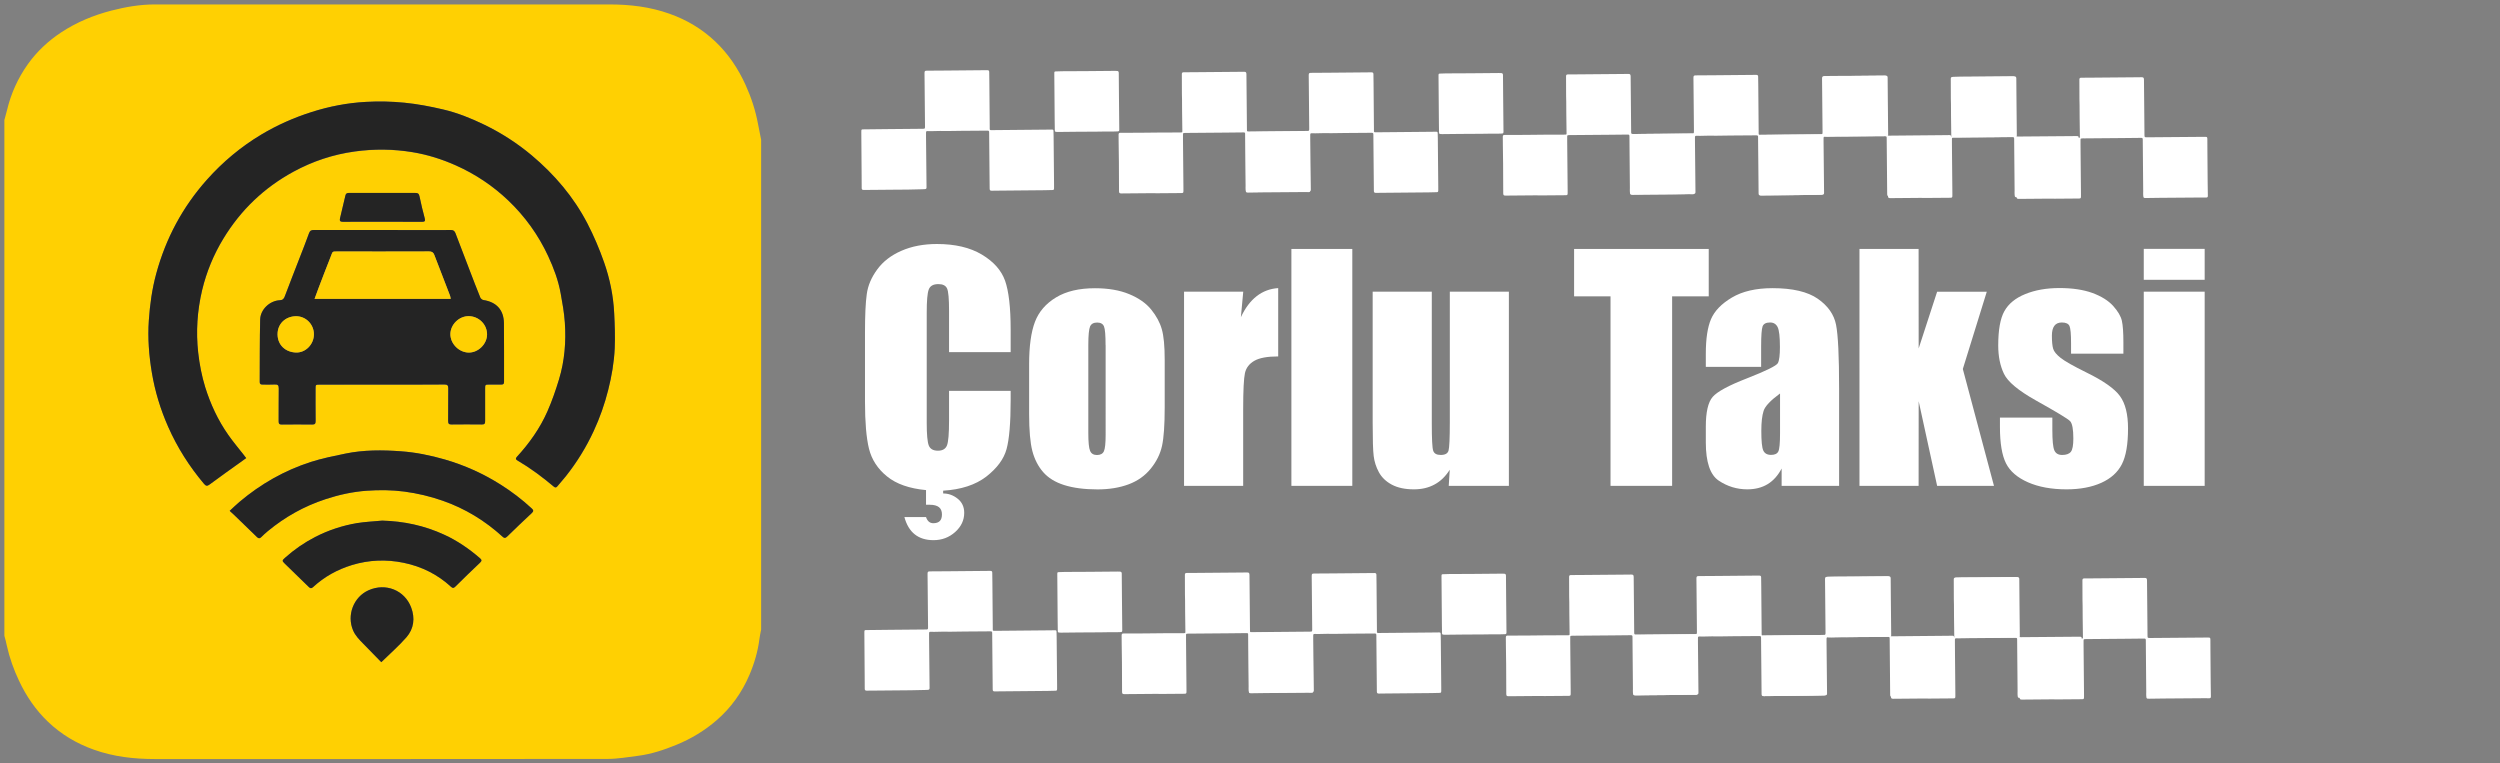 <?xml version="1.0" encoding="utf-8"?>
<!-- Generator: Adobe Illustrator 27.5.0, SVG Export Plug-In . SVG Version: 6.00 Build 0)  -->
<svg version="1.1" id="katman_1" xmlns="http://www.w3.org/2000/svg" xmlns:xlink="http://www.w3.org/1999/xlink" x="0px" y="0px"
	 viewBox="0 0 3940.5 1203" style="enable-background:new 0 0 3940.5 1203;" xml:space="preserve">
<rect x="0" y="0" width="3940.5" height="1203" fill="#808080" stroke="none"/>
<style type="text/css">
	.st0{fill:#FFD002;}
	.st1{fill:#242424;}
	.st2{enable-background:new    ;}
	.st3{fill:#FFFFFF;}
</style>
<g>
	<path class="st0" d="M6.9,1002.2c0-271,0-542,0-813c1.3-5,2.8-9.9,4-14.9c6.3-26.7,17.3-51.1,33.2-73.4c14.3-20,32-36.4,52.4-49.9
		c24.3-16,50.9-27,79.1-34.3C198.1,10.9,220.8,7,244,7c238.8,0,477.6,0,716.3,0c32.5,0,64.3,3.7,95.1,14.7
		c27,9.6,51.1,23.9,71.9,43.6c20.5,19.4,36,42.5,47.7,68.2c9.1,19.9,15.8,40.5,19.8,62c1.6,8.3,3.3,16.6,4.9,24.8
		c0,257.3,0,514.7,0,772c-0.9,4.7-2,9.4-2.6,14.2c-2.5,19.9-8,39-15.9,57.4c-11.8,27.6-28.8,51.5-51.5,71.2
		c-19,16.5-40.2,29.3-63.4,38.8c-19.5,8-39.5,14.7-60.6,17.4c-16,2-32,4.9-48,4.9c-237.8,0.3-475.5,0.2-713.3,0.2
		c-33,0-65.3-3.6-96.6-14.8c-27.2-9.7-51.4-24.1-72.2-44c-19.3-18.4-34.1-40.1-45.5-64.3c-8.5-17.9-15.1-36.4-19.4-55.8
		C9.8,1012.4,8.3,1007.3,6.9,1002.2z M388.1,722c-1.5-1.9-2.7-3.3-3.8-4.7c-8.2-10.5-16.8-20.7-24.4-31.5
		c-16.2-23.2-28.1-48.6-36.5-75.5c-5.5-17.6-9-35.7-11-54.2c-3.7-33.3-1.5-66.2,6.2-98.7c6.9-28.8,18.1-55.9,33.5-81.2
		c27.4-45.1,64.3-80.4,110.6-105.5c30.2-16.4,62.3-27.1,96.5-31.8c30.5-4.2,60.8-3.9,91,1.1c23.7,3.9,46.5,11,68.4,20.9
		c30.7,13.7,58.3,32.1,82.5,55.2c26.5,25.3,47.6,54.6,63,87.9c8.7,18.7,15.9,38.1,19.6,58.4c2.8,15.2,5.5,30.5,6.6,45.9
		c2.1,30.4-0.3,60.7-9.2,89.9c-5.2,17.1-11,34.1-18.3,50.5c-11.7,26.4-28.3,49.9-47.9,71.3c-2.6,2.8-2.1,4.4,0.9,6.1
		c20.3,11.9,39.1,25.9,57,41c2.2,1.9,3.9,1.9,5.8-0.5c4.3-5.3,8.9-10.3,13.2-15.7c17.4-22,32.1-45.7,43.9-71.2
		c9.6-20.8,17.2-42.4,22.9-64.7c5.5-21.7,9.3-43.7,10.3-65.9c0.8-18.2,0.1-36.6-0.8-54.8c-1.4-27.6-6.8-54.6-15.9-80.5
		c-7.4-21.1-16.2-41.9-26.5-61.7C904,310.2,874,275,838,244.8c-22.8-19.1-47.6-35.1-74.4-48.1c-21-10.2-42.6-19-65.3-24.2
		c-20-4.7-40.4-8.5-60.8-10.6c-20.1-2-40.6-2.4-60.8-1.3c-29.1,1.6-57.7,7.1-85.6,16s-54.3,20.6-79.4,35.6
		c-32,19.2-60.4,42.9-85.3,70.8c-38.5,43.1-65,92.6-80.1,148.2c-6.6,24.1-10,48.8-11.7,73.8c-1.9,27.8,0.2,55.3,4.8,82.6
		c4.9,29.4,13.7,57.8,25.7,85.2c14.5,32.8,33.5,62.6,56.6,90c3.1,3.6,5.1,3.6,8.9,0.7c17.1-12.7,34.5-24.9,51.7-37.3
		C384.1,724.9,386,723.5,388.1,722z M601.9,606.2c32.8,0,65.7,0.1,98.5-0.1c4.5,0,6.2,1.3,6.1,6c-0.3,17.2,0,34.3-0.2,51.5
		c0,4,1,5.6,5.3,5.5c16-0.2,32-0.2,48,0c4.1,0.1,5-1.5,5-5.2c-0.1-16.8,0-33.7,0-50.5c0-7.2-0.1-7.2,6.9-7.2c6.2,0,12.3-0.1,18.5,0
		c3.1,0.1,4.5-0.8,4.4-4.3c-0.1-30.8,0.2-61.7-0.2-92.5c-0.3-20.9-11.9-33.4-32.3-36.4c-1.8-0.3-4.2-2.2-4.9-3.9
		c-5.7-14-11.1-28.1-16.5-42.2c-7.6-19.7-15.1-39.4-22.6-59.1c-1.4-3.7-3.4-5.4-7.7-5.2c-10.7,0.4-21.3,0.1-32,0.1
		c-61.2,0-122.3,0-183.5-0.1c-4,0-6.2,0.8-7.7,5.1c-4.6,13.1-9.8,26.1-14.9,39.1c-7.8,20.1-15.6,40.2-23.3,60.4
		c-1.5,3.9-3.3,5.9-7.8,6.1c-16,0.8-30.6,14.5-31,30.5c-0.8,32.8-0.5,65.6-0.7,98.5c0,3.2,1.6,4,4.4,3.9c6.3-0.1,12.7,0.3,19-0.1
		c5-0.3,6.7,1.2,6.6,6.4c-0.3,17.2-0.1,34.3-0.2,51.5c0,3.8,0.9,5.2,5,5.2c16-0.2,32-0.2,48,0c4.2,0.1,5.4-1.5,5.3-5.5
		c-0.2-16.8-0.1-33.7-0.1-50.5c0-6.9,0-6.9,7-6.9C536.9,606.2,569.4,606.2,601.9,606.2z M362,805.2c2.9,2.7,5.1,4.6,7.3,6.7
		c12,11.5,24,23.1,35.8,34.7c2.5,2.4,4.3,2.4,6.7,0c3.3-3.3,6.7-6.4,10.3-9.4c27.2-22.4,57.4-39.4,91-50.4
		c21.2-6.9,42.7-11.7,64.8-13.3c19.7-1.4,39.5-1.3,59.3,1.3c20.7,2.7,40.8,7.5,60.5,14.4c35.5,12.4,66.9,31.6,94.6,56.9
		c2.8,2.5,4.4,2.3,7-0.3c12.9-12.5,25.9-24.9,39-37.2c3.1-2.9,2.6-4.6-0.2-7.2c-15.3-14.2-31.8-26.7-49.4-37.8
		c-27.3-17.2-56.4-30.3-87.4-39.3c-22.8-6.6-45.9-11.3-69.5-13c-29.3-2.1-58.6-2.3-87.5,3.7c-18.3,3.8-36.9,7.4-54.6,13.2
		c-41.4,13.3-78.7,34.6-112,62.7C372.4,795.4,367.5,800.2,362,805.2z M602.4,820.6c-13.2,1.3-26.6,1.8-39.7,4
		c-23,3.9-45.1,11.2-66,21.9c-17.2,8.9-33,19.8-47.5,32.8c-4.7,4.2-4.7,4.8-0.5,9c12.6,12.3,25.3,24.5,37.9,36.9
		c2.3,2.2,4,2.9,6.7,0.4c17.8-16.4,38.3-27.8,61.4-34.9c26.9-8.2,54.1-9.2,81.4-3.6c28.2,5.8,53.4,18.2,74.7,37.8
		c2.8,2.5,4.3,2.3,6.9-0.2c12.8-12.6,25.6-25.2,38.7-37.5c3.2-3,3.2-4.7,0.1-7.3c-17.2-14.8-35.7-27.5-56.5-37.1
		C669,828.5,636.5,821.5,602.4,820.6z M601,1043.7c14-13.7,27.8-25.7,39.6-39.3c11.7-13.5,13.8-30.2,7.4-46.9
		c-10.3-27.3-40.1-39.1-67-27.2c-23.9,10.6-34.7,39.4-24.5,63.4c3.5,8.1,9.3,14,15.2,20.1C581.6,1023.7,591.3,1033.7,601,1043.7z
		 M602.4,349.5C602.4,349.5,602.4,349.6,602.4,349.5c21,0,42,0,63,0.1c4.2,0,5.2-1.3,4.1-5.4c-3-11.4-5.9-22.9-8.2-34.4
		c-0.9-4.5-2.5-5.7-6.8-5.7c-34.8,0.1-69.7,0.1-104.5,0c-3.3,0-4.9,1-5.6,4.2c-2.8,12-5.7,23.9-8.5,35.9c-0.9,3.8,0.3,5.4,4.5,5.4
		C561.1,349.4,581.7,349.5,602.4,349.5z"/>
	<path class="st1" d="M388.1,722c-2.1,1.5-3.9,2.8-5.8,4.2c-17.3,12.4-34.7,24.6-51.7,37.3c-3.8,2.8-5.8,2.9-8.9-0.7
		c-23.1-27.4-42.1-57.2-56.6-90c-12.1-27.4-20.8-55.8-25.7-85.2c-4.6-27.3-6.7-54.8-4.8-82.6c1.7-25,5.1-49.6,11.7-73.8
		c15.1-55.6,41.6-105.1,80.1-148.2c24.9-27.9,53.3-51.6,85.3-70.8c25-15,51.5-26.7,79.4-35.6s56.5-14.4,85.6-16
		c20.2-1.1,40.7-0.7,60.8,1.3c20.4,2,40.8,5.9,60.8,10.6c22.7,5.3,44.3,14,65.3,24.2c26.7,13,51.6,29,74.4,48.1
		c35.9,30.2,66,65.4,87.7,107.1c10.3,19.8,19.1,40.6,26.5,61.7c9.1,25.9,14.6,52.9,15.9,80.5c0.9,18.3,1.6,36.6,0.8,54.8
		c-1,22.3-4.8,44.2-10.3,65.9c-5.6,22.3-13.2,43.9-22.9,64.7c-11.8,25.4-26.4,49.2-43.9,71.2c-4.2,5.3-8.9,10.4-13.2,15.7
		c-1.9,2.4-3.6,2.4-5.8,0.5c-18-15.1-36.7-29.1-57-41c-3-1.7-3.5-3.3-0.9-6.1c19.6-21.3,36.2-44.8,47.9-71.3
		c7.2-16.3,13.1-33.4,18.3-50.5c8.9-29.3,11.3-59.5,9.2-89.9c-1.1-15.4-3.8-30.7-6.6-45.9c-3.7-20.4-10.9-39.7-19.6-58.4
		c-15.4-33.3-36.5-62.6-63-87.9c-24.3-23.1-51.8-41.5-82.5-55.2c-22-9.8-44.8-17-68.4-20.9c-30.2-5-60.5-5.3-91-1.1
		c-34.2,4.7-66.3,15.4-96.5,31.8c-46.3,25.2-83.2,60.4-110.6,105.5c-15.4,25.3-26.6,52.5-33.5,81.2c-7.7,32.5-9.9,65.4-6.2,98.7
		c2.1,18.4,5.6,36.5,11,54.2c8.4,26.9,20.2,52.4,36.5,75.5c7.6,10.9,16.3,21.1,24.4,31.5C385.4,718.8,386.6,720.1,388.1,722z"/>
	<path class="st1" d="M601.9,606.2c-32.5,0-65,0-97.5,0c-7,0-7,0-7,6.9c0,16.8-0.1,33.7,0.1,50.5c0,4.1-1.1,5.6-5.3,5.5
		c-16-0.2-32-0.2-48,0c-4.1,0.1-5-1.4-5-5.2c0.2-17.2-0.1-34.3,0.2-51.5c0.1-5.2-1.6-6.7-6.6-6.4c-6.3,0.4-12.7,0.1-19,0.1
		c-2.8,0-4.4-0.8-4.4-3.9c0.2-32.8-0.1-65.7,0.7-98.5c0.4-16,15-29.7,31-30.5c4.5-0.2,6.4-2.2,7.8-6.1c7.6-20.2,15.5-40.3,23.3-60.4
		c5-13,10.2-25.9,14.9-39.1c1.5-4.2,3.7-5.1,7.7-5.1c61.2,0.1,122.3,0.1,183.5,0.1c10.7,0,21.3,0.2,32-0.1c4.3-0.1,6.3,1.5,7.7,5.2
		c7.4,19.7,15,39.4,22.6,59.1c5.4,14.1,10.8,28.2,16.5,42.2c0.7,1.7,3.1,3.6,4.9,3.9c20.4,3.1,32.1,15.5,32.3,36.4
		c0.4,30.8,0.1,61.7,0.2,92.5c0,3.4-1.3,4.3-4.4,4.3c-6.2-0.1-12.3,0-18.5,0c-7,0-6.9,0-6.9,7.2c0,16.8-0.1,33.7,0,50.5
		c0,3.7-0.9,5.3-5,5.2c-16-0.2-32-0.2-48,0c-4.3,0.1-5.3-1.5-5.3-5.5c0.2-17.2,0-34.3,0.2-51.5c0.1-4.7-1.7-6-6.1-6
		C667.6,606.3,634.7,606.2,601.9,606.2z M710.4,471.1c-0.4-2.1-0.5-3.6-1-4.9c-8.3-21.5-16.7-43-24.9-64.6c-1.5-4-3.9-5.3-8.3-5.3
		c-47.8,0.2-95.7,0.1-143.5,0.1c-9.7,0-7.9-0.6-11.7,8.8c-6.4,16-12.5,32.2-18.7,48.3c-2.2,5.6-4.2,11.3-6.5,17.6
		C568,471.1,639,471.1,710.4,471.1z M767.7,527.2c0.1-15.7-12.9-28.8-28.9-28.9c-15.1-0.1-28.6,13-28.9,28
		c-0.3,15.2,13.4,29.2,28.8,29.4C753.8,556,767.6,542.3,767.7,527.2z M494.8,526.9c0-15.7-12.7-28.7-28.5-28.4
		c-16.2,0.3-29,11.7-28.8,28.8c0.2,16.7,12.5,27.8,28.9,28.4C481.9,556.2,494.8,542.5,494.8,526.9z"/>
	<path class="st1" d="M362,805.2c5.4-5,10.4-9.8,15.7-14.3c33.3-28.1,70.6-49.3,112-62.7c17.8-5.7,36.3-9.4,54.6-13.2
		c28.9-6,58.3-5.8,87.5-3.7c23.6,1.7,46.7,6.4,69.5,13c31,9,60.1,22.1,87.4,39.3c17.6,11.1,34.1,23.6,49.4,37.8
		c2.8,2.6,3.3,4.3,0.2,7.2c-13.1,12.2-26.2,24.6-39,37.2c-2.6,2.5-4.3,2.8-7,0.3c-27.7-25.3-59.1-44.5-94.6-56.9
		c-19.7-6.9-39.8-11.6-60.5-14.4c-19.8-2.6-39.6-2.7-59.3-1.3c-22.1,1.6-43.6,6.3-64.8,13.3c-33.6,11-63.8,27.9-91,50.4
		c-3.6,3-7,6.1-10.3,9.4c-2.4,2.4-4.2,2.4-6.7,0c-11.9-11.6-23.9-23.2-35.8-34.7C367.2,809.8,364.9,807.9,362,805.2z"/>
	<path class="st1" d="M602.4,820.6c34.1,0.9,66.6,7.8,97.6,22.1c20.8,9.5,39.3,22.2,56.5,37.1c3.1,2.7,3.2,4.3-0.1,7.3
		c-13.1,12.3-25.9,24.9-38.7,37.5c-2.6,2.5-4.1,2.8-6.9,0.2c-21.3-19.6-46.5-32-74.7-37.8c-27.3-5.6-54.5-4.6-81.4,3.6
		c-23.1,7.1-43.7,18.5-61.4,34.9c-2.7,2.5-4.4,1.8-6.7-0.4c-12.6-12.3-25.3-24.6-37.9-36.9c-4.3-4.2-4.2-4.8,0.5-9
		c14.4-12.9,30.3-23.9,47.5-32.8c20.8-10.7,42.9-18,66-21.9C575.8,822.4,589.1,821.9,602.4,820.6z"/>
	<path class="st1" d="M601,1043.7c-9.7-10-19.4-20-29.2-29.9c-5.9-6-11.7-12-15.2-20.1c-10.3-24,0.6-52.8,24.5-63.4
		c26.9-11.9,56.7-0.1,67,27.2c6.3,16.8,4.3,33.4-7.4,46.9C628.8,1018,615,1030,601,1043.7z"/>
	<path class="st1" d="M602.4,349.5c-20.7,0-41.3-0.1-62,0.1c-4.2,0-5.4-1.6-4.5-5.4c2.8-12,5.8-23.9,8.5-35.9
		c0.7-3.2,2.3-4.2,5.6-4.2c34.8,0.1,69.7,0.1,104.5,0c4.3,0,5.9,1.2,6.8,5.7c2.3,11.6,5.2,23,8.2,34.4c1.1,4.1,0.1,5.4-4.1,5.4
		C644.4,349.5,623.4,349.6,602.4,349.5C602.4,349.6,602.4,349.5,602.4,349.5z"/>
	<path class="st0" d="M710.4,471.1c-71.4,0-142.4,0-214.6,0c2.3-6.3,4.3-11.9,6.5-17.6c6.2-16.1,12.3-32.3,18.7-48.3
		c3.8-9.5,2-8.8,11.7-8.8c47.8,0,95.7,0.1,143.5-0.1c4.3,0,6.7,1.3,8.3,5.3c8.2,21.5,16.6,43,24.9,64.6
		C709.9,467.5,710,469,710.4,471.1z"/>
	<path class="st0" d="M767.7,527.2c-0.1,15.1-13.9,28.7-29,28.5c-15.4-0.2-29.1-14.2-28.8-29.4c0.3-15,13.8-28.1,28.9-28
		C754.8,498.5,767.8,511.5,767.7,527.2z"/>
	<path class="st0" d="M494.8,526.9c0,15.6-12.9,29.3-28.4,28.7c-16.3-0.6-28.7-11.7-28.9-28.4c-0.2-17,12.6-28.5,28.8-28.8
		C482.1,498.2,494.8,511.3,494.8,526.9z"/>
</g>
<g class="st2">
	<path class="st3" d="M1486.6,773.4v4.4c8.3,0,15.9,2.7,22.8,8.2c6.9,5.5,10.4,12.9,10.4,22.3c0,11.7-4.8,21.8-14.3,30.3
		c-9.5,8.5-20.9,12.8-34.1,12.8c-24,0-39.3-12.1-45.9-36.4h34.1c2.2,6.5,6,9.7,11.5,9.7c4.6,0,8-1.2,10.3-3.5
		c2.2-2.3,3.3-5.8,3.3-10.4c0-5.1-1.6-8.9-4.7-11.4c-3.2-2.5-8-3.8-14.4-3.8h-6v-23.1c-26.3-2.5-46.8-9.6-61.5-21.6
		c-14.7-11.9-24.1-26.4-28.4-43.6c-4.2-17.1-6.3-41.9-6.3-74.2V524.1c0-26.9,0.9-47.1,2.8-60.5c1.8-13.5,7.3-26.4,16.5-38.9
		c9.1-12.5,21.8-22.3,38.1-29.4c16.2-7.1,34.9-10.7,55.9-10.7c28.6,0,52.2,5.5,70.8,16.6c18.6,11.1,30.8,24.8,36.7,41.3
		c5.8,16.5,8.8,42.2,8.8,77V555h-97.1v-64.9c0-18.9-1-30.6-3.1-35.3c-2.1-4.7-6.7-7-13.7-7c-8,0-13.1,2.8-15.2,8.5
		c-2.2,5.7-3.2,18-3.2,36.9v173.4c0,18.1,1.1,30,3.2,35.5c2.2,5.5,7,8.3,14.5,8.3c7.2,0,12-2.8,14.2-8.3c2.2-5.5,3.3-18.6,3.3-39.1
		v-46.9h97.1v14.6c0,35.9-2.2,61.6-6.5,77.3c-4.3,15.6-15,30-31.9,43.2C1537.5,764.3,1514.9,771.7,1486.6,773.4z"/>
	<path class="st3" d="M1835.8,567.2v75c0,27.5-1.4,47.7-4.2,60.5c-2.8,12.8-8.7,24.8-17.8,36c-9.1,11.2-20.7,19.4-34.9,24.7
		c-14.2,5.3-30.6,8-49,8c-20.6,0-38.1-2.3-52.4-6.8s-25.4-11.4-33.3-20.5c-7.9-9.1-13.6-20.2-17-33.2c-3.4-13-5.1-32.5-5.1-58.5
		v-78.4c0-28.4,3.1-50.7,9.2-66.7c6.1-16,17.2-28.8,33.2-38.5c16-9.7,36.4-14.5,61.4-14.5c20.9,0,38.9,3.1,53.9,9.3
		c15,6.2,26.6,14.3,34.7,24.3c8.1,10,13.7,20.3,16.7,30.9C1834.3,529.4,1835.8,545.5,1835.8,567.2z M1742.6,544.1
		c0-15.7-0.8-25.6-2.5-29.6c-1.7-4.1-5.3-6.1-10.8-6.1s-9.2,2-11.1,6.1c-1.8,4.1-2.8,14-2.8,29.6v138.2c0,14.5,0.9,23.9,2.8,28.3
		c1.8,4.4,5.5,6.6,10.8,6.6c5.5,0,9.2-2,11-6c1.8-4,2.7-12.6,2.7-25.8V544.1z"/>
	<path class="st3" d="M1959.6,459.7l-3.7,40.2c13.5-28.8,33.1-44.1,58.8-45.8v107.7c-17.1,0-29.6,2.3-37.6,6.9
		c-8,4.6-12.9,11-14.8,19.3c-1.8,8.2-2.8,27.2-2.8,56.9v120.9h-93.2V459.7H1959.6z"/>
	<path class="st3" d="M2131.5,392.4v373.4h-96V392.4H2131.5z"/>
	<path class="st3" d="M2378.3,459.7v306.1h-94.8l1.6-25.4c-6.5,10.3-14.4,18.1-23.9,23.2c-9.5,5.2-20.3,7.7-32.6,7.7
		c-14,0-25.6-2.5-34.8-7.4c-9.2-4.9-16-11.5-20.4-19.6c-4.4-8.1-7.1-16.6-8.2-25.5c-1.1-8.8-1.6-26.4-1.6-52.7V459.7h93.2V668
		c0,23.8,0.7,38,2.2,42.4c1.5,4.5,5.4,6.7,11.9,6.7c6.9,0,11-2.3,12.3-6.9c1.3-4.6,2-19.5,2-44.5v-206H2378.3z"/>
	<path class="st3" d="M2693.3,392.4v74.7h-57.7v298.7h-97.1V467.1h-57.4v-74.7H2693.3z"/>
	<path class="st3" d="M2776.1,578.3h-87.4v-20.5c0-23.7,2.7-41.9,8.2-54.8c5.5-12.8,16.4-24.2,32.9-34c16.5-9.8,37.8-14.8,64.1-14.8
		c31.5,0,55.3,5.6,71.3,16.7c16,11.2,25.6,24.8,28.8,41.1c3.2,16.2,4.8,49.6,4.8,100.2v153.6h-90.6v-27.3c-5.7,10.9-13,19.1-22,24.6
		s-19.7,8.2-32.2,8.2c-16.3,0-31.3-4.6-44.9-13.7c-13.6-9.1-20.4-29.2-20.4-60.1v-25.1c0-22.9,3.6-38.5,10.8-46.8
		c7.2-8.3,25.1-18,53.7-29.1c30.6-12,47-20.1,49.1-24.2c2.2-4.2,3.2-12.6,3.2-25.4c0-16-1.2-26.4-3.6-31.3
		c-2.4-4.8-6.3-7.3-11.9-7.3c-6.3,0-10.2,2-11.8,6.1c-1.5,4.1-2.3,14.6-2.3,31.7V578.3z M2805.7,620.2
		c-14.9,10.9-23.6,20.1-25.9,27.4c-2.4,7.4-3.6,18-3.6,31.8c0,15.8,1,26.1,3.1,30.7s6.2,6.9,12.3,6.9c5.8,0,9.6-1.8,11.4-5.4
		c1.8-3.6,2.7-13.1,2.7-28.5V620.2z"/>
	<path class="st3" d="M3131.6,459.7l-37.8,121.9l49.1,184.2h-89.6l-29.1-133.4l-0.1,133.4h-93.2V392.4h93.2l0.1,156.8l29.1-89.4
		H3131.6z"/>
	<path class="st3" d="M3347,557.5h-82.6v-16.6c0-14.1-0.8-23.1-2.4-26.9c-1.6-3.8-5.7-5.7-12.1-5.7c-5.2,0-9.2,1.7-11.8,5.2
		c-2.6,3.5-3.9,8.6-3.9,15.6c0,9.4,0.7,16.3,2,20.6c1.3,4.4,5.2,9.2,11.8,14.4c6.5,5.2,20,12.8,40.2,22.8
		c27.1,13.2,44.8,25.7,53.3,37.4c8.5,11.7,12.7,28.7,12.7,51c0,24.9-3.2,43.7-9.7,56.4c-6.5,12.7-17.3,22.5-32.4,29.3
		c-15.1,6.8-33.4,10.3-54.8,10.3c-23.7,0-43.9-3.7-60.8-11.1c-16.8-7.4-28.4-17.4-34.7-30c-6.3-12.6-9.5-31.7-9.5-57.2v-14.8h82.6
		v19.4c0,16.5,1,27.1,3.1,32.1c2.1,4.9,6.2,7.4,12.3,7.4c6.6,0,11.2-1.7,13.8-5c2.6-3.3,3.9-10.3,3.9-20.9c0-14.6-1.7-23.8-5.1-27.4
		c-3.5-3.7-21.6-14.6-54.2-32.8c-27.4-15.4-44.1-29.3-50.1-41.9c-6-12.5-9-27.4-9-44.6c0-24.4,3.2-42.5,9.7-54.1
		c6.5-11.6,17.4-20.6,32.9-26.9c15.5-6.3,33.4-9.5,53.9-9.5c20.3,0,37.6,2.6,51.8,7.7c14.2,5.2,25.1,12,32.8,20.4
		c7.6,8.5,12.2,16.3,13.8,23.5c1.6,7.2,2.4,18.5,2.4,33.9V557.5z"/>
	<path class="st3" d="M3475,392.4V441h-96v-48.7H3475z M3475,459.7v306.1h-96V459.7H3475z"/>
</g>
<g>
	<path class="st3" d="M1408.6,299c-11.5,0.1-22.9,0.2-34.4,0.3c-4.4,0-8.7,0.1-13.1,0.1c-2,0-2.9-1-2.9-2.7c0-6.5,0-13.1-0.1-19.6
		c-0.2-22.9-0.3-45.8-0.5-68.7c0-4.6,0-4.5,4.5-4.5c12.2-0.1,24.3-0.3,36.5-0.4c18.5-0.2,37-0.3,55.5-0.5c3.9,0,3.9-0.1,3.9-3.9
		c-0.2-21.4-0.4-42.9-0.6-64.3c-0.1-6.5-0.2-13.1-0.2-19.6c0-3.2,0.7-3.8,3.8-3.8c9.8-0.1,19.5-0.1,29.3-0.2
		c21.8-0.2,43.6-0.4,65.4-0.6c0.2,0,0.4,0,0.6,0c2.1,0.1,2.9,0.8,2.9,3c0.1,4.8,0.1,9.6,0.2,14.3c0.2,23.6,0.4,47.2,0.6,70.9
		c0,1.5,0,3,0,4.4c0.1,1.5,0.5,1.8,2,1.9c0.3,0,0.7,0,1.1,0c29.2-0.3,58.3-0.5,87.5-0.8c2.5,0,4.9-0.1,7.4-0.1
		c1.9,0,2.4,0.4,2.5,2.3c0.1,2.9,0.2,5.8,0.2,8.6c0.2,25.1,0.4,50.2,0.7,75.3c0,2.2,0.1,4.4,0,6.5c-0.1,2-0.6,2.6-2.5,2.6
		c-4.2,0.2-8.4,0.3-12.6,0.3c-25.6,0.2-51.2,0.4-76.7,0.7c-2.2,0-4.4,0.1-6.5,0.1c-2.3,0-3.2-0.8-3.2-3.2
		c-0.2-25.6-0.5-51.2-0.7-76.8c0-3.9,0-7.9-0.1-11.8c0-2.4-0.5-2.9-2.8-2.9c-13.7,0.1-27.4,0.2-41.1,0.3c-7.4,0.1-14.9,0.2-22.3,0.3
		c-3.7,0-7.4-0.1-11.2-0.1c-4.7,0.1-9.4,0.2-14.1,0.3c-1.8,0-3.7-0.1-5.5-0.1c-2.1,0-2.4,0.4-2.5,2.5c-0.1,2.1-0.1,4.2,0,6.3
		c0.3,26.6,0.5,53.1,0.8,79.7c0,2.1-0.5,2.8-2.6,3c-1.5,0.2-2.9,0.2-4.4,0.2C1438.3,298.8,1423.5,299,1408.6,299
		C1408.6,299.1,1408.6,299.1,1408.6,299z"/>
	<path class="st3" d="M1814.7,304.5c-15.6,0.1-31.2,0.3-46.8,0.4c-0.1,0-0.3,0-0.4,0c-3,0-3.6-0.7-3.7-3.5c-0.1-7.5-0.1-15-0.1-22.6
		c0-7.9,0-15.9-0.1-23.8c-0.1-9.8-0.3-19.7-0.4-29.5c-0.1-4.3-0.1-8.6-0.1-12.9c0-0.2,0-0.4,0-0.6c0.2-2.1,0.8-2.7,2.9-2.7
		c3.4,0,6.9,0,10.3,0c7.5,0,15,0,22.6-0.1c9.7-0.1,19.4-0.3,29.1-0.3c10.6-0.1,21.2-0.1,31.8-0.1c0.5,0,1,0,1.5,0
		c2.1-0.1,2.4-0.4,2.3-2.3c-0.1-10.3-0.3-20.5-0.4-30.8c-0.1-6.3,0-12.5-0.1-18.8c0-3-0.2-6-0.2-9.1c-0.1-10.2-0.1-20.4-0.1-30.6
		c0-0.3,0-0.6,0-0.8c0.2-1.8,0.8-2.4,2.7-2.5c5.4-0.1,10.8-0.1,16.2-0.1c23.3-0.2,46.5-0.4,69.8-0.6c3.1,0,6.2-0.1,9.3-0.1
		c3,0,3.7,0.8,3.8,3.8c0.1,14,0.2,28,0.4,42c0.1,15.1,0.3,30.2,0.4,45.3c0,3.4,0.3,3.6,3.8,3.6c29-0.2,58.1-0.5,87.1-0.7
		c1.5,0,3.1,0,4.6,0c3.1-0.1,3.6,0.4,3.6,3.4c0.1,6.3,0.1,12.7,0.1,19c0.1,16.6,0.3,33.2,0.4,49.8c0.1,6.9,0.2,13.8,0.3,20.7
		c0,2-0.6,2.8-2.8,2.8c-2.2,0.1-4.4-0.1-6.5-0.1c-21.9,0.2-43.9,0.3-65.8,0.5c-7.2,0.1-14.5,0.2-21.7,0.3c-4.5,0.1-4.8-0.1-5.1-4.5
		c-0.2-2,0-4.1,0-6.1c-0.2-22.9-0.4-45.8-0.6-68.8c0-4.3-0.2-8.6-0.1-12.8c0.1-2.3-1-2.6-2.6-2.6c-9.6,0.1-19.1,0.2-28.7,0.3
		c-20.1,0.2-40.2,0.4-60.3,0.5c-1.5,0-3-0.1-4.4,0.1c-1.9,0.2-2.1,0.5-2.1,2.4c0,2.7,0,5.3,0,8c0.2,25.2,0.5,50.5,0.7,75.7
		c0,1.8,0,3.7,0,5.5c0,2.5-0.5,3.1-3.1,3.1c-12.7,0.1-25.3,0.2-38,0.3C1821.2,304.5,1818,304.5,1814.7,304.5
		C1814.7,304.5,1814.7,304.5,1814.7,304.5z"/>
	<path class="st3" d="M1712.1,112.1c14.9-0.1,29.8-0.3,44.7-0.4c1.3,0,2.5,0,3.8,0.1c2,0.1,2.7,1,2.8,3c0.1,12.3,0.2,24.6,0.3,36.9
		c0.2,17.4,0.4,34.7,0.5,52.1c0,0.3,0,0.6,0,0.8c-0.1,1.8-0.6,2.4-2.4,2.5c-2.2,0.1-4.5,0.2-6.7,0.2c-4.3,0-8.6,0-12.9,0
		c-4.3,0-8.6,0.2-12.9,0.2c-11.2,0.1-22.3,0.1-33.5,0.2c-9.4,0.1-18.8,0.2-28.2,0.3c-0.8,0-1.5,0-2.3-0.1c-2.3-0.1-2.7-0.6-2.7-2.8
		c-0.1-4.7-0.1-9.4-0.2-14.1c-0.2-24.6-0.4-49.2-0.6-73.8c0-0.8,0-1.5,0-2.3c0.1-1.9,0.4-2.2,2.3-2.3c3.2-0.1,6.5-0.2,9.7-0.3
		C1686.5,112.3,1699.3,112.2,1712.1,112.1C1712.1,112.1,1712.1,112.1,1712.1,112.1z"/>
</g>
<g>
	<path class="st3" d="M2014.2,302.4c-11.5,0.1-22.9,0.2-34.4,0.3c-4.4,0-8.7,0.1-13.1,0.1c-2,0-2.9-1-2.9-2.7c0-6.5,0-13.1-0.1-19.6
		c-0.2-22.9-0.3-45.8-0.5-68.7c0-4.6,0-4.5,4.5-4.5c12.2-0.1,24.3-0.3,36.5-0.4c18.5-0.2,37-0.3,55.5-0.5c3.9,0,3.9-0.1,3.9-3.9
		c-0.2-21.4-0.4-42.9-0.6-64.3c-0.1-6.5-0.2-13.1-0.2-19.6c0-3.2,0.7-3.8,3.8-3.8c9.8-0.1,19.5-0.1,29.3-0.2
		c21.8-0.2,43.6-0.4,65.4-0.6c0.2,0,0.4,0,0.6,0c2.1,0.1,2.9,0.8,2.9,3c0.1,4.8,0.1,9.6,0.2,14.3c0.2,23.6,0.4,47.2,0.6,70.9
		c0,1.5,0,3,0,4.4c0.1,1.5,0.5,1.8,2,1.9c0.3,0,0.7,0,1.1,0c29.2-0.3,58.3-0.5,87.5-0.8c2.5,0,4.9-0.1,7.4-0.1
		c1.9,0,2.4,0.4,2.5,2.3c0.1,2.9,0.2,5.8,0.2,8.6c0.2,25.1,0.4,50.2,0.7,75.3c0,2.2,0.1,4.4,0,6.5c-0.1,2-0.6,2.6-2.5,2.6
		c-4.2,0.2-8.4,0.3-12.6,0.3c-25.6,0.2-51.2,0.4-76.7,0.7c-2.2,0-4.4,0.1-6.5,0.1c-2.3,0-3.2-0.8-3.2-3.2
		c-0.2-25.6-0.5-51.2-0.7-76.8c0-3.9,0-7.9-0.1-11.8c0-2.4-0.5-2.9-2.8-2.9c-13.7,0.1-27.4,0.2-41.1,0.3c-7.4,0.1-14.9,0.2-22.3,0.3
		c-3.7,0-7.4-0.1-11.2-0.1c-4.7,0.1-9.4,0.2-14.1,0.3c-1.8,0-3.7-0.1-5.5-0.1c-2.1,0-2.4,0.4-2.5,2.5c-0.1,2.1-0.1,4.2,0,6.3
		c0.3,26.6,0.5,53.1,0.8,79.7c0,2.1-0.5,2.8-2.6,3c-1.5,0.2-2.9,0.2-4.4,0.2C2043.9,302.2,2029,302.3,2014.2,302.4
		C2014.2,302.4,2014.2,302.4,2014.2,302.4z"/>
	<path class="st3" d="M2420.3,307.9c-15.6,0.1-31.2,0.3-46.8,0.4c-0.1,0-0.3,0-0.4,0c-3,0-3.6-0.7-3.7-3.5c-0.1-7.5-0.1-15-0.1-22.6
		c0-7.9,0-15.9-0.1-23.8c-0.1-9.8-0.3-19.7-0.4-29.5c-0.1-4.3-0.1-8.6-0.1-12.9c0-0.2,0-0.4,0-0.6c0.2-2.1,0.8-2.7,2.9-2.7
		c3.4,0,6.9,0,10.3,0c7.5,0,15,0,22.6-0.1c9.7-0.1,19.4-0.3,29.1-0.3c10.6-0.1,21.2-0.1,31.8-0.1c0.5,0,1,0,1.5,0
		c2.1-0.1,2.4-0.4,2.3-2.3c-0.1-10.3-0.3-20.5-0.4-30.8c-0.1-6.3,0-12.5-0.1-18.8c0-3-0.2-6-0.2-9.1c-0.1-10.2-0.1-20.4-0.1-30.6
		c0-0.3,0-0.6,0-0.8c0.2-1.8,0.8-2.4,2.7-2.5c5.4-0.1,10.8-0.1,16.2-0.1c23.3-0.2,46.5-0.4,69.8-0.6c3.1,0,6.2-0.1,9.3-0.1
		c3,0,3.7,0.8,3.8,3.8c0.1,14,0.2,28,0.4,42c0.1,15.1,0.3,30.2,0.4,45.3c0,3.4,0.3,3.6,3.8,3.6c29-0.2,58.1-0.5,87.1-0.7
		c1.5,0,3.1,0,4.6,0c3.1-0.1,3.6,0.4,3.6,3.4c0.1,6.3,0.1,12.7,0.1,19c0.1,16.6,0.3,33.2,0.4,49.8c0.1,6.9,0.2,13.8,0.3,20.7
		c0,2-0.6,2.8-2.8,2.8c-2.2,0.1-4.4-0.1-6.5-0.1c-21.9,0.2-43.9,0.3-65.8,0.5c-7.2,0.1-14.5,0.2-21.7,0.3c-4.5,0.1-4.8-0.1-5.1-4.5
		c-0.2-2,0-4.1,0-6.1c-0.2-22.9-0.4-45.8-0.6-68.8c0-4.3-0.2-8.6-0.1-12.8c0.1-2.3-1-2.6-2.6-2.6c-9.6,0.1-19.1,0.2-28.7,0.3
		c-20.1,0.2-40.2,0.4-60.3,0.5c-1.5,0-3-0.1-4.4,0.1c-1.9,0.2-2.1,0.5-2.1,2.4c0,2.7,0,5.3,0,8c0.2,25.2,0.5,50.5,0.7,75.7
		c0,1.8,0,3.7,0,5.5c0,2.5-0.5,3.1-3.1,3.1c-12.7,0.1-25.3,0.2-38,0.3C2426.8,307.9,2423.5,307.9,2420.3,307.9
		C2420.3,307.9,2420.3,307.9,2420.3,307.9z"/>
	<path class="st3" d="M2317.7,115.5c14.9-0.1,29.8-0.3,44.7-0.4c1.3,0,2.5,0,3.8,0.1c2,0.1,2.7,1,2.8,3c0.1,12.3,0.2,24.6,0.3,36.9
		c0.2,17.4,0.4,34.7,0.5,52.1c0,0.3,0,0.6,0,0.8c-0.1,1.8-0.6,2.4-2.4,2.5c-2.2,0.1-4.5,0.2-6.7,0.2c-4.3,0-8.6,0-12.9,0
		c-4.3,0-8.6,0.2-12.9,0.2c-11.2,0.1-22.3,0.1-33.5,0.2c-9.4,0.1-18.8,0.2-28.2,0.3c-0.8,0-1.5,0-2.3-0.1c-2.3-0.1-2.7-0.6-2.7-2.8
		c-0.1-4.7-0.1-9.4-0.2-14.1c-0.2-24.6-0.4-49.2-0.6-73.8c0-0.8,0-1.5,0-2.3c0.1-1.9,0.4-2.2,2.3-2.3c3.2-0.1,6.5-0.2,9.7-0.3
		C2292.1,115.7,2304.9,115.6,2317.7,115.5C2317.7,115.5,2317.7,115.5,2317.7,115.5z"/>
</g>
<g>
	<path class="st3" d="M2620.6,306.4c-11.5,0.1-22.9,0.2-34.4,0.3c-4.4,0-8.7,0.1-13.1,0.1c-2,0-2.9-1-2.9-2.7c0-6.5,0-13.1-0.1-19.6
		c-0.2-22.9-0.3-45.8-0.5-68.7c0-4.6,0-4.5,4.5-4.5c12.2-0.1,24.3-0.3,36.5-0.4c18.5-0.2,37-0.3,55.5-0.5c3.9,0,3.9-0.1,3.9-3.9
		c-0.2-21.4-0.4-42.9-0.6-64.3c-0.1-6.5-0.2-13.1-0.2-19.6c0-3.2,0.7-3.8,3.8-3.8c9.8-0.1,19.5-0.1,29.3-0.2
		c21.8-0.2,43.6-0.4,65.4-0.6c0.2,0,0.4,0,0.6,0c2.1,0.1,2.9,0.8,2.9,3c0.1,4.8,0.1,9.6,0.2,14.3c0.2,23.6,0.4,47.2,0.6,70.9
		c0,1.5,0,3,0,4.4c0.1,1.5,0.5,1.8,2,1.9c0.3,0,0.7,0,1.1,0c29.2-0.3,58.3-0.5,87.5-0.8c2.5,0,4.9-0.1,7.4-0.1
		c1.9,0,2.4,0.4,2.5,2.3c0.1,2.9,0.2,5.8,0.2,8.6c0.2,25.1,0.4,50.2,0.7,75.3c0,2.2,0.1,4.4,0,6.5c-0.1,2-0.6,2.6-2.5,2.6
		c-4.2,0.2-8.4,0.3-12.6,0.3c-25.6,0.2-51.2,0.4-76.7,0.7c-2.2,0-4.4,0.1-6.5,0.1c-2.3,0-3.2-0.8-3.2-3.2
		c-0.2-25.6-0.5-51.2-0.7-76.8c0-3.9,0-7.9-0.1-11.8c0-2.4-0.5-2.9-2.8-2.9c-13.7,0.1-27.4,0.2-41.1,0.3c-7.4,0.1-14.9,0.2-22.3,0.3
		c-3.7,0-7.4-0.1-11.2-0.1c-4.7,0.1-9.4,0.2-14.1,0.3c-1.8,0-3.7-0.1-5.5-0.1c-2.1,0-2.4,0.4-2.5,2.5c-0.1,2.1-0.1,4.2,0,6.3
		c0.3,26.6,0.5,53.1,0.8,79.7c0,2.1-0.5,2.8-2.6,3c-1.5,0.2-2.9,0.2-4.4,0.2C2650.2,306.2,2635.4,306.3,2620.6,306.4
		C2620.6,306.4,2620.6,306.4,2620.6,306.4z"/>
	<path class="st3" d="M3026.7,311.9c-15.6,0.1-31.2,0.3-46.8,0.4c-0.1,0-0.3,0-0.4,0c-3,0-3.6-0.7-3.7-3.5c-0.1-7.5-0.1-15-0.1-22.6
		c0-7.9,0-15.9-0.1-23.8c-0.1-9.8-0.3-19.7-0.4-29.5c-0.1-4.3-0.1-8.6-0.1-12.9c0-0.2,0-0.4,0-0.6c0.2-2.1,0.8-2.7,2.9-2.7
		c3.4,0,6.9,0,10.3,0c7.5,0,15,0,22.6-0.1c9.7-0.1,19.4-0.3,29.1-0.3c10.6-0.1,21.2-0.1,31.8-0.1c0.5,0,1,0,1.5,0
		c2.1-0.1,2.4-0.4,2.3-2.3c-0.1-10.3-0.3-20.5-0.4-30.8c-0.1-6.3,0-12.5-0.1-18.8c0-3-0.2-6-0.2-9.1c-0.1-10.2-0.1-20.4-0.1-30.6
		c0-0.3,0-0.6,0-0.8c0.2-1.8,0.8-2.4,2.7-2.5c5.4-0.1,10.8-0.1,16.2-0.1c23.3-0.2,46.5-0.4,69.8-0.6c3.1,0,6.2-0.1,9.3-0.1
		c3,0,3.7,0.8,3.8,3.8c0.1,14,0.3,28,0.4,42c0.1,15.1,0.3,30.2,0.4,45.3c0,3.4,0.3,3.6,3.8,3.6c29-0.2,58.1-0.5,87.1-0.7
		c1.5,0,3.1,0,4.6,0c3.1-0.1,3.6,0.4,3.6,3.4c0.1,6.3,0.1,12.7,0.1,19c0.1,16.6,0.3,33.2,0.4,49.8c0.1,6.9,0.2,13.8,0.3,20.7
		c0,2-0.6,2.8-2.8,2.8c-2.2,0.1-4.4-0.1-6.5-0.1c-21.9,0.2-43.9,0.3-65.8,0.5c-7.2,0.1-14.5,0.2-21.7,0.3c-4.5,0.1-4.8-0.1-5.1-4.5
		c-0.2-2,0-4.1,0-6.1c-0.2-22.9-0.4-45.8-0.6-68.8c0-4.3-0.2-8.6-0.1-12.8c0.1-2.3-1-2.6-2.6-2.6c-9.6,0.1-19.1,0.2-28.7,0.3
		c-20.1,0.2-40.2,0.4-60.3,0.5c-1.5,0-3-0.1-4.4,0.1c-1.9,0.2-2.1,0.5-2.1,2.4c0,2.7,0,5.3,0,8c0.2,25.2,0.5,50.5,0.7,75.7
		c0,1.8,0,3.7,0,5.5c0,2.5-0.5,3.1-3.1,3.1c-12.7,0.1-25.3,0.2-38,0.3C3033.2,311.9,3029.9,311.9,3026.7,311.9
		C3026.7,311.9,3026.7,311.9,3026.7,311.9z"/>
	<path class="st3" d="M2924,119.5c14.9-0.1,29.8-0.3,44.7-0.4c1.3,0,2.5,0,3.8,0.1c2,0.1,2.7,1,2.8,3c0.1,12.3,0.2,24.6,0.3,36.9
		c0.2,17.4,0.4,34.7,0.5,52.1c0,0.3,0,0.6,0,0.8c-0.1,1.8-0.6,2.4-2.4,2.5c-2.2,0.1-4.5,0.2-6.7,0.2c-4.3,0-8.6,0-12.9,0
		s-8.6,0.2-12.9,0.2c-11.2,0.1-22.3,0.1-33.5,0.2c-9.4,0.1-18.8,0.2-28.2,0.3c-0.8,0-1.5,0-2.3-0.1c-2.3-0.1-2.7-0.6-2.7-2.8
		c-0.1-4.7-0.1-9.4-0.2-14.1c-0.2-24.6-0.4-49.2-0.6-73.8c0-0.8,0-1.5,0-2.3c0.1-1.9,0.4-2.2,2.3-2.3c3.2-0.1,6.5-0.2,9.7-0.3
		C2898.5,119.7,2911.3,119.6,2924,119.5C2924,119.5,2924,119.5,2924,119.5z"/>
</g>
<g>
	<path class="st3" d="M2823.3,307.7c-11.5,0.1-22.9,0.2-34.4,0.3c-4.4,0-8.7,0.1-13.1,0.1c-2,0-2.9-1-2.9-2.7c0-6.5,0-13.1-0.1-19.6
		c-0.2-22.9-0.3-45.8-0.5-68.7c0-4.6,0-4.5,4.5-4.5c12.2-0.1,24.3-0.3,36.5-0.4c18.5-0.2,37-0.3,55.5-0.5c3.9,0,3.9-0.1,3.9-3.9
		c-0.2-21.4-0.4-42.9-0.6-64.3c-0.1-6.5-0.2-13.1-0.2-19.6c0-3.2,0.7-3.8,3.8-3.8c9.8-0.1,19.5-0.1,29.3-0.2
		c21.8-0.2,43.6-0.4,65.4-0.6c0.2,0,0.4,0,0.6,0c2.1,0.1,2.9,0.8,2.9,3c0.1,4.8,0.1,9.6,0.2,14.3c0.2,23.6,0.4,47.2,0.6,70.9
		c0,1.5,0,3,0,4.4c0.1,1.5,0.5,1.8,2,1.9c0.3,0,0.7,0,1.1,0c29.2-0.3,58.3-0.5,87.5-0.8c2.5,0,4.9-0.1,7.4-0.1
		c1.9,0,2.4,0.4,2.5,2.3c0.1,2.9,0.2,5.8,0.2,8.6c0.2,25.1,0.4,50.2,0.7,75.3c0,2.2,0.1,4.4,0,6.5c-0.1,2-0.6,2.6-2.5,2.6
		c-4.2,0.2-8.4,0.3-12.6,0.3c-25.6,0.2-51.2,0.4-76.7,0.7c-2.2,0-4.4,0.1-6.5,0.1c-2.3,0-3.2-0.8-3.2-3.2
		c-0.2-25.6-0.5-51.2-0.7-76.8c0-3.9,0-7.9-0.1-11.8c0-2.4-0.5-2.9-2.8-2.9c-13.7,0.1-27.4,0.2-41.1,0.3c-7.4,0.1-14.9,0.2-22.3,0.3
		c-3.7,0-7.4-0.1-11.2-0.1c-4.7,0.1-9.4,0.2-14.1,0.3c-1.8,0-3.7-0.1-5.5-0.1c-2.1,0-2.4,0.4-2.5,2.5c-0.1,2.1-0.1,4.2,0,6.3
		c0.3,26.6,0.5,53.1,0.8,79.7c0,2.1-0.5,2.8-2.6,3c-1.5,0.2-2.9,0.2-4.4,0.2C2853,307.4,2838.1,307.6,2823.3,307.7
		C2823.3,307.7,2823.3,307.7,2823.3,307.7z"/>
	<path class="st3" d="M3229.4,313.1c-15.6,0.1-31.2,0.3-46.8,0.4c-0.1,0-0.3,0-0.4,0c-3,0-3.6-0.7-3.7-3.5c-0.1-7.5-0.1-15-0.1-22.6
		c0-7.9,0-15.9-0.1-23.8c-0.1-9.8-0.3-19.7-0.4-29.5c-0.1-4.3-0.1-8.6-0.1-12.9c0-0.2,0-0.4,0-0.6c0.2-2.1,0.8-2.7,2.9-2.7
		c3.4,0,6.9,0,10.3,0c7.5,0,15,0,22.6-0.1c9.7-0.1,19.4-0.3,29.1-0.3c10.6-0.1,21.2-0.1,31.8-0.1c0.5,0,1,0,1.5,0
		c2.1-0.1,2.4-0.4,2.3-2.3c-0.1-10.3-0.3-20.5-0.4-30.8c-0.1-6.3,0-12.5-0.1-18.8c0-3-0.2-6-0.2-9.1c-0.1-10.2-0.1-20.4-0.1-30.6
		c0-0.3,0-0.6,0-0.8c0.2-1.8,0.8-2.4,2.7-2.5c5.4-0.1,10.8-0.1,16.2-0.1c23.3-0.2,46.5-0.4,69.8-0.6c3.1,0,6.2-0.1,9.3-0.1
		c3,0,3.7,0.8,3.8,3.8c0.1,14,0.2,28,0.4,42c0.1,15.1,0.3,30.2,0.4,45.3c0,3.4,0.3,3.6,3.8,3.6c29-0.2,58.1-0.5,87.1-0.7
		c1.5,0,3.1,0,4.6,0c3.1-0.1,3.6,0.4,3.6,3.4c0.1,6.3,0.1,12.7,0.1,19c0.1,16.6,0.3,33.2,0.4,49.8c0.1,6.9,0.2,13.8,0.3,20.7
		c0,2-0.6,2.8-2.8,2.8c-2.2,0.1-4.4-0.1-6.5-0.1c-21.9,0.2-43.9,0.3-65.8,0.5c-7.2,0.1-14.5,0.2-21.7,0.3c-4.5,0.1-4.8-0.1-5.1-4.5
		c-0.2-2,0-4.1,0-6.1c-0.2-22.9-0.4-45.8-0.6-68.8c0-4.3-0.2-8.6-0.1-12.8c0.1-2.3-1-2.6-2.6-2.6c-9.6,0.1-19.1,0.2-28.7,0.3
		c-20.1,0.2-40.2,0.4-60.3,0.5c-1.5,0-3-0.1-4.4,0.1c-1.9,0.2-2.1,0.5-2.1,2.4c0,2.7,0,5.3,0,8c0.2,25.2,0.5,50.5,0.7,75.7
		c0,1.8,0,3.7,0,5.5c0,2.5-0.5,3.1-3.1,3.1c-12.7,0.1-25.3,0.2-38,0.3C3235.9,313.1,3232.7,313.1,3229.4,313.1
		C3229.4,313.2,3229.4,313.1,3229.4,313.1z"/>
	<path class="st3" d="M3126.8,120.7c14.9-0.1,29.8-0.3,44.7-0.4c1.3,0,2.5,0,3.8,0.1c2,0.1,2.7,1,2.8,3c0.1,12.3,0.2,24.6,0.3,36.9
		c0.2,17.4,0.4,34.7,0.5,52.1c0,0.3,0,0.6,0,0.8c-0.1,1.8-0.6,2.4-2.4,2.5c-2.2,0.1-4.5,0.2-6.7,0.2c-4.3,0-8.6,0-12.9,0
		c-4.3,0-8.6,0.2-12.9,0.2c-11.2,0.1-22.3,0.1-33.5,0.2c-9.4,0.1-18.8,0.2-28.2,0.3c-0.8,0-1.5,0-2.3-0.1c-2.3-0.1-2.7-0.6-2.7-2.8
		c-0.1-4.7-0.1-9.4-0.2-14.1c-0.2-24.6-0.4-49.2-0.6-73.8c0-0.8,0-1.5,0-2.3c0.1-1.9,0.4-2.2,2.3-2.3c3.2-0.1,6.5-0.2,9.7-0.3
		C3101.2,120.9,3114,120.8,3126.8,120.7C3126.8,120.7,3126.8,120.7,3126.8,120.7z"/>
</g>
<g>
	<path class="st3" d="M1413.4,1088.2c-11.5,0.1-22.9,0.2-34.4,0.3c-4.4,0-8.7,0.1-13.1,0.1c-2,0-2.9-1-2.9-2.7
		c0-6.5,0-13.1-0.1-19.6c-0.2-22.9-0.3-45.8-0.5-68.7c0-4.6,0-4.5,4.5-4.5c12.2-0.1,24.3-0.3,36.5-0.4c18.5-0.2,37-0.3,55.5-0.5
		c3.9,0,3.9-0.1,3.9-3.9c-0.2-21.4-0.4-42.9-0.6-64.3c-0.1-6.5-0.2-13.1-0.2-19.6c0-3.2,0.7-3.8,3.8-3.8c9.8-0.1,19.5-0.1,29.3-0.2
		c21.8-0.2,43.6-0.4,65.4-0.6c0.2,0,0.4,0,0.6,0c2.1,0.1,2.9,0.8,2.9,3c0.1,4.8,0.1,9.6,0.2,14.3c0.2,23.6,0.4,47.2,0.6,70.9
		c0,1.5,0,3,0,4.4c0.1,1.5,0.5,1.8,2,1.9c0.3,0,0.7,0,1.1,0c29.2-0.3,58.3-0.5,87.5-0.8c2.5,0,4.9-0.1,7.4-0.1
		c1.9,0,2.4,0.4,2.5,2.3c0.1,2.9,0.2,5.8,0.2,8.6c0.2,25.1,0.4,50.2,0.7,75.3c0,2.2,0.1,4.4,0,6.5c-0.1,2-0.6,2.6-2.5,2.6
		c-4.2,0.2-8.4,0.3-12.6,0.3c-25.6,0.2-51.2,0.4-76.7,0.7c-2.2,0-4.4,0.1-6.5,0.1c-2.3,0-3.2-0.8-3.2-3.2
		c-0.2-25.6-0.5-51.2-0.7-76.8c0-3.9,0-7.9-0.1-11.8c0-2.4-0.5-2.9-2.8-2.9c-13.7,0.1-27.4,0.2-41.1,0.3c-7.4,0.1-14.9,0.2-22.3,0.3
		c-3.7,0-7.4-0.1-11.2-0.1c-4.7,0.1-9.4,0.2-14.1,0.3c-1.8,0-3.7-0.1-5.5-0.1c-2.1,0-2.4,0.4-2.5,2.5c-0.1,2.1-0.1,4.2,0,6.3
		c0.3,26.6,0.5,53.1,0.8,79.7c0,2.1-0.5,2.8-2.6,3c-1.5,0.2-2.9,0.2-4.4,0.2C1443,1088,1428.2,1088.1,1413.4,1088.2
		C1413.4,1088.2,1413.4,1088.2,1413.4,1088.2z"/>
	<path class="st3" d="M1819.5,1093.7c-15.6,0.1-31.2,0.3-46.8,0.4c-0.1,0-0.3,0-0.4,0c-3,0-3.6-0.7-3.7-3.5
		c-0.1-7.5-0.1-15-0.1-22.6c0-7.9,0-15.9-0.1-23.8c-0.1-9.8-0.3-19.7-0.4-29.5c-0.1-4.3-0.1-8.6-0.1-12.9c0-0.2,0-0.4,0-0.6
		c0.2-2.1,0.8-2.7,2.9-2.7c3.4,0,6.9,0,10.3,0c7.5,0,15,0,22.6-0.1c9.7-0.1,19.4-0.3,29.1-0.3c10.6-0.1,21.2-0.1,31.8-0.1
		c0.5,0,1,0,1.5,0c2.1-0.1,2.4-0.4,2.3-2.3c-0.1-10.3-0.3-20.5-0.4-30.8c-0.1-6.3,0-12.5-0.1-18.8c0-3-0.2-6-0.2-9.1
		c-0.1-10.2-0.1-20.4-0.1-30.6c0-0.3,0-0.6,0-0.8c0.2-1.8,0.8-2.4,2.7-2.5c5.4-0.1,10.8-0.1,16.2-0.1c23.3-0.2,46.5-0.4,69.8-0.6
		c3.1,0,6.2-0.1,9.3-0.1c3,0,3.7,0.8,3.8,3.8c0.1,14,0.3,28,0.4,42c0.1,15.1,0.3,30.2,0.4,45.3c0,3.4,0.3,3.6,3.8,3.6
		c29-0.2,58.1-0.5,87.1-0.7c1.5,0,3.1,0,4.6,0c3.1-0.1,3.6,0.4,3.6,3.4c0.1,6.3,0.1,12.7,0.1,19c0.1,16.6,0.3,33.2,0.4,49.8
		c0.1,6.9,0.2,13.8,0.3,20.7c0,2-0.6,2.8-2.8,2.8c-2.2,0.1-4.4-0.1-6.5-0.1c-21.9,0.2-43.9,0.3-65.8,0.5c-7.2,0.1-14.5,0.2-21.7,0.3
		c-4.5,0.1-4.8-0.1-5.1-4.5c-0.2-2,0-4.1,0-6.1c-0.2-22.9-0.4-45.8-0.6-68.8c0-4.3-0.2-8.6-0.1-12.8c0.1-2.3-1-2.6-2.6-2.6
		c-9.6,0.1-19.1,0.2-28.7,0.3c-20.1,0.2-40.2,0.4-60.3,0.5c-1.5,0-3-0.1-4.4,0.1c-1.9,0.2-2.1,0.5-2.1,2.4c0,2.7,0,5.3,0,8
		c0.2,25.2,0.5,50.5,0.7,75.7c0,1.8,0,3.7,0,5.5c0,2.5-0.5,3.1-3.1,3.1c-12.7,0.1-25.3,0.2-38,0.3
		C1825.9,1093.6,1822.7,1093.7,1819.5,1093.7C1819.5,1093.7,1819.5,1093.7,1819.5,1093.7z"/>
	<path class="st3" d="M1716.8,901.3c14.9-0.1,29.8-0.3,44.7-0.4c1.3,0,2.5,0,3.8,0.1c2,0.1,2.7,1,2.8,3c0.1,12.3,0.2,24.6,0.3,36.9
		c0.2,17.4,0.4,34.7,0.5,52.1c0,0.3,0,0.6,0,0.8c-0.1,1.8-0.6,2.4-2.4,2.5c-2.2,0.1-4.5,0.2-6.7,0.2c-4.3,0-8.6,0-12.9,0
		s-8.6,0.2-12.9,0.2c-11.2,0.1-22.3,0.1-33.5,0.2c-9.4,0.1-18.8,0.2-28.2,0.3c-0.8,0-1.5,0-2.3-0.1c-2.3-0.1-2.7-0.6-2.7-2.8
		c-0.1-4.7-0.1-9.4-0.2-14.1c-0.2-24.6-0.4-49.2-0.6-73.8c0-0.8,0-1.5,0-2.3c0.1-1.9,0.4-2.2,2.3-2.3c3.2-0.1,6.5-0.2,9.7-0.3
		C1691.3,901.5,1704,901.4,1716.8,901.3C1716.8,901.3,1716.8,901.3,1716.8,901.3z"/>
</g>
<g>
	<path class="st3" d="M2018.9,1091.6c-11.5,0.1-22.9,0.2-34.4,0.3c-4.4,0-8.7,0.1-13.1,0.1c-2,0-2.9-1-2.9-2.7
		c0-6.5,0-13.1-0.1-19.6c-0.2-22.9-0.3-45.8-0.5-68.7c0-4.6,0-4.5,4.5-4.5c12.2-0.1,24.3-0.3,36.5-0.4c18.5-0.2,37-0.3,55.5-0.5
		c3.9,0,3.9-0.1,3.9-3.9c-0.2-21.4-0.4-42.9-0.6-64.3c-0.1-6.5-0.2-13.1-0.2-19.6c0-3.2,0.7-3.8,3.8-3.8c9.8-0.1,19.5-0.1,29.3-0.2
		c21.8-0.2,43.6-0.4,65.4-0.6c0.2,0,0.4,0,0.6,0c2.1,0.1,2.9,0.8,2.9,3c0.1,4.8,0.1,9.6,0.2,14.3c0.2,23.6,0.4,47.2,0.6,70.9
		c0,1.5,0,3,0,4.4c0.1,1.5,0.5,1.8,2,1.9c0.3,0,0.7,0,1.1,0c29.2-0.3,58.3-0.5,87.5-0.8c2.5,0,4.9-0.1,7.4-0.1
		c1.9,0,2.4,0.4,2.5,2.3c0.1,2.9,0.2,5.8,0.2,8.6c0.2,25.1,0.4,50.2,0.7,75.3c0,2.2,0.1,4.4,0,6.5c-0.1,2-0.6,2.6-2.5,2.6
		c-4.2,0.2-8.4,0.3-12.6,0.3c-25.6,0.2-51.2,0.4-76.7,0.7c-2.2,0-4.4,0.1-6.5,0.1c-2.3,0-3.2-0.8-3.2-3.2
		c-0.2-25.6-0.5-51.2-0.7-76.8c0-3.9,0-7.9-0.1-11.8c0-2.4-0.5-2.9-2.8-2.9c-13.7,0.1-27.4,0.2-41.1,0.3c-7.4,0.1-14.9,0.2-22.3,0.3
		c-3.7,0-7.4-0.1-11.2-0.1c-4.7,0.1-9.4,0.2-14.1,0.3c-1.8,0-3.7-0.1-5.5-0.1c-2.1,0-2.4,0.4-2.5,2.5c-0.1,2.1-0.1,4.2,0,6.3
		c0.3,26.6,0.5,53.1,0.8,79.7c0,2.1-0.5,2.8-2.6,3c-1.5,0.2-2.9,0.2-4.4,0.2C2048.6,1091.3,2033.8,1091.5,2018.9,1091.6
		C2018.9,1091.6,2018.9,1091.6,2018.9,1091.6z"/>
	<path class="st3" d="M2425.1,1097c-15.6,0.1-31.2,0.3-46.8,0.4c-0.1,0-0.3,0-0.4,0c-3,0-3.6-0.7-3.7-3.5c-0.1-7.5-0.1-15-0.1-22.6
		c0-7.9,0-15.9-0.1-23.8c-0.1-9.8-0.3-19.7-0.4-29.5c-0.1-4.3-0.1-8.6-0.1-12.9c0-0.2,0-0.4,0-0.6c0.2-2.1,0.8-2.7,2.9-2.7
		c3.4,0,6.9,0,10.3,0c7.5,0,15,0,22.6-0.1c9.7-0.1,19.4-0.3,29.1-0.3c10.6-0.1,21.2-0.1,31.8-0.1c0.5,0,1,0,1.5,0
		c2.1-0.1,2.4-0.4,2.3-2.3c-0.1-10.3-0.3-20.5-0.4-30.8c-0.1-6.3,0-12.5-0.1-18.8c0-3-0.2-6-0.2-9.1c-0.1-10.2-0.1-20.4-0.1-30.6
		c0-0.3,0-0.6,0-0.8c0.2-1.8,0.8-2.4,2.7-2.5c5.4-0.1,10.8-0.1,16.2-0.1c23.3-0.2,46.5-0.4,69.8-0.6c3.1,0,6.2-0.1,9.3-0.1
		c3,0,3.7,0.8,3.8,3.8c0.1,14,0.2,28,0.4,42c0.1,15.1,0.3,30.2,0.4,45.3c0,3.4,0.3,3.6,3.8,3.6c29-0.2,58.1-0.5,87.1-0.7
		c1.5,0,3.1,0,4.6,0c3.1-0.1,3.6,0.4,3.6,3.4c0.1,6.3,0.1,12.7,0.1,19c0.1,16.6,0.3,33.2,0.4,49.8c0.1,6.9,0.2,13.8,0.3,20.7
		c0,2-0.6,2.8-2.8,2.8c-2.2,0.1-4.4-0.1-6.5-0.1c-21.9,0.2-43.9,0.3-65.8,0.5c-7.2,0.1-14.5,0.2-21.7,0.3c-4.5,0.1-4.8-0.1-5.1-4.5
		c-0.2-2,0-4.1,0-6.1c-0.2-22.9-0.4-45.8-0.6-68.8c0-4.3-0.2-8.6-0.1-12.8c0.1-2.3-1-2.6-2.6-2.6c-9.6,0.1-19.1,0.2-28.7,0.3
		c-20.1,0.2-40.2,0.4-60.3,0.5c-1.5,0-3-0.1-4.4,0.1c-1.9,0.2-2.1,0.5-2.1,2.4c0,2.7,0,5.3,0,8c0.2,25.2,0.5,50.5,0.7,75.7
		c0,1.8,0,3.7,0,5.5c0,2.5-0.5,3.1-3.1,3.1c-12.7,0.1-25.3,0.2-38,0.3C2431.5,1097,2428.3,1097,2425.1,1097
		C2425.1,1097.1,2425.1,1097,2425.1,1097z"/>
	<path class="st3" d="M2322.4,904.6c14.9-0.1,29.8-0.3,44.7-0.4c1.3,0,2.5,0,3.8,0.1c2,0.1,2.7,1,2.8,3c0.1,12.3,0.2,24.6,0.3,36.9
		c0.2,17.4,0.4,34.7,0.5,52.1c0,0.3,0,0.6,0,0.8c-0.1,1.8-0.6,2.4-2.4,2.5c-2.2,0.1-4.5,0.2-6.7,0.2c-4.3,0-8.6,0-12.9,0
		s-8.6,0.2-12.9,0.2c-11.2,0.1-22.3,0.1-33.5,0.2c-9.4,0.1-18.8,0.2-28.2,0.3c-0.8,0-1.5,0-2.3-0.1c-2.3-0.1-2.7-0.6-2.7-2.8
		c-0.1-4.7-0.1-9.4-0.2-14.1c-0.2-24.6-0.4-49.2-0.6-73.8c0-0.8,0-1.5,0-2.3c0.1-1.9,0.4-2.2,2.3-2.3c3.2-0.1,6.5-0.2,9.7-0.3
		C2296.8,904.8,2309.6,904.7,2322.4,904.6C2322.4,904.6,2322.4,904.6,2322.4,904.6z"/>
</g>
<g>
	<path class="st3" d="M2625.3,1095.6c-11.5,0.1-22.9,0.2-34.4,0.3c-4.4,0-8.7,0.1-13.1,0.1c-2,0-2.9-1-2.9-2.7
		c0-6.5,0-13.1-0.1-19.6c-0.2-22.9-0.3-45.8-0.5-68.7c0-4.6,0-4.5,4.5-4.5c12.2-0.1,24.3-0.3,36.5-0.4c18.5-0.2,37-0.3,55.5-0.5
		c3.9,0,3.9-0.1,3.9-3.9c-0.2-21.4-0.4-42.9-0.6-64.3c-0.1-6.5-0.2-13.1-0.2-19.6c0-3.2,0.7-3.8,3.8-3.8c9.8-0.1,19.5-0.1,29.3-0.2
		c21.8-0.2,43.6-0.4,65.4-0.6c0.2,0,0.4,0,0.6,0c2.1,0.1,2.9,0.8,2.9,3c0.1,4.8,0.1,9.6,0.2,14.3c0.2,23.6,0.4,47.2,0.6,70.9
		c0,1.5,0,3,0,4.4c0.1,1.5,0.5,1.8,2,1.9c0.3,0,0.7,0,1.1,0c29.2-0.3,58.3-0.5,87.5-0.8c2.5,0,4.9-0.1,7.4-0.1
		c1.9,0,2.4,0.4,2.5,2.3c0.1,2.9,0.2,5.8,0.2,8.6c0.2,25.1,0.4,50.2,0.7,75.3c0,2.2,0.1,4.4,0,6.5c-0.1,2-0.6,2.6-2.5,2.6
		c-4.2,0.2-8.4,0.3-12.6,0.3c-25.6,0.2-51.2,0.4-76.7,0.7c-2.2,0-4.4,0.1-6.5,0.1c-2.3,0-3.2-0.8-3.2-3.2
		c-0.2-25.6-0.5-51.2-0.7-76.8c0-3.9,0-7.9-0.1-11.8c0-2.4-0.5-2.9-2.8-2.9c-13.7,0.1-27.4,0.2-41.1,0.3c-7.4,0.1-14.9,0.2-22.3,0.3
		c-3.7,0-7.4-0.1-11.2-0.1c-4.7,0.1-9.4,0.2-14.1,0.3c-1.8,0-3.7-0.1-5.5-0.1c-2.1,0-2.4,0.4-2.5,2.5c-0.1,2.1-0.1,4.2,0,6.3
		c0.3,26.6,0.5,53.1,0.8,79.7c0,2.1-0.5,2.8-2.6,3c-1.5,0.2-2.9,0.2-4.4,0.2C2655,1095.3,2640.1,1095.5,2625.3,1095.6
		C2625.3,1095.6,2625.3,1095.6,2625.3,1095.6z"/>
	<path class="st3" d="M3031.4,1101c-15.6,0.1-31.2,0.3-46.8,0.4c-0.1,0-0.3,0-0.4,0c-3,0-3.6-0.7-3.7-3.5c-0.1-7.5-0.1-15-0.1-22.6
		c0-7.9,0-15.9-0.1-23.8c-0.1-9.8-0.3-19.7-0.4-29.5c-0.1-4.3-0.1-8.6-0.1-12.9c0-0.2,0-0.4,0-0.6c0.2-2.1,0.8-2.7,2.9-2.7
		c3.4,0,6.9,0,10.3,0c7.5,0,15,0,22.6-0.1c9.7-0.1,19.4-0.3,29.1-0.3c10.6-0.1,21.2-0.1,31.8-0.1c0.5,0,1,0,1.5,0
		c2.1-0.1,2.4-0.4,2.3-2.3c-0.1-10.3-0.3-20.5-0.4-30.8c-0.1-6.3,0-12.5-0.1-18.8c0-3-0.2-6-0.2-9.1c-0.1-10.2-0.1-20.4-0.1-30.6
		c0-0.3,0-0.6,0-0.8c0.2-1.8,0.8-2.4,2.7-2.5c5.4-0.1,10.8-0.1,16.2-0.1c23.3-0.2,46.5-0.4,69.8-0.6c3.1,0,6.2-0.1,9.3-0.1
		c3,0,3.7,0.8,3.8,3.8c0.1,14,0.2,28,0.4,42c0.1,15.1,0.3,30.2,0.4,45.3c0,3.4,0.3,3.6,3.8,3.6c29-0.2,58.1-0.5,87.1-0.7
		c1.5,0,3.1,0,4.6,0c3.1-0.1,3.6,0.4,3.6,3.4c0.1,6.3,0.1,12.7,0.1,19c0.1,16.6,0.3,33.2,0.4,49.8c0.1,6.9,0.2,13.8,0.3,20.7
		c0,2-0.6,2.8-2.8,2.8c-2.2,0.1-4.4-0.1-6.5-0.1c-21.9,0.2-43.9,0.3-65.8,0.5c-7.2,0.1-14.5,0.2-21.7,0.3c-4.5,0.1-4.8-0.1-5.1-4.5
		c-0.2-2,0-4.1,0-6.1c-0.2-22.9-0.4-45.8-0.6-68.8c0-4.3-0.2-8.6-0.1-12.8c0.1-2.3-1-2.6-2.6-2.6c-9.6,0.1-19.1,0.2-28.7,0.3
		c-20.1,0.2-40.2,0.4-60.3,0.5c-1.5,0-3-0.1-4.4,0.1c-1.9,0.2-2.1,0.5-2.1,2.4c0,2.7,0,5.3,0,8c0.2,25.2,0.5,50.5,0.7,75.7
		c0,1.8,0,3.7,0,5.5c0,2.5-0.5,3.1-3.1,3.1c-12.7,0.1-25.3,0.2-38,0.3C3037.9,1101,3034.7,1101,3031.4,1101
		C3031.4,1101.1,3031.4,1101.1,3031.4,1101z"/>
	<path class="st3" d="M2928.8,908.7c14.9-0.1,29.8-0.3,44.7-0.4c1.3,0,2.5,0,3.8,0.1c2,0.1,2.7,1,2.8,3c0.1,12.3,0.2,24.6,0.3,36.9
		c0.2,17.4,0.4,34.7,0.5,52.1c0,0.3,0,0.6,0,0.8c-0.1,1.8-0.6,2.4-2.4,2.5c-2.2,0.1-4.5,0.2-6.7,0.2c-4.3,0-8.6,0-12.9,0
		s-8.6,0.2-12.9,0.2c-11.2,0.1-22.3,0.1-33.5,0.2c-9.4,0.1-18.8,0.2-28.2,0.3c-0.8,0-1.5,0-2.3-0.1c-2.3-0.1-2.7-0.6-2.7-2.8
		c-0.1-4.7-0.1-9.4-0.2-14.1c-0.2-24.6-0.4-49.2-0.6-73.8c0-0.8,0-1.5,0-2.3c0.1-1.9,0.4-2.2,2.3-2.3c3.2-0.1,6.5-0.2,9.7-0.3
		C2903.2,908.8,2916,908.7,2928.8,908.7C2928.8,908.6,2928.8,908.6,2928.8,908.7z"/>
</g>
<g>
	<path class="st3" d="M2828,1096.8c-11.5,0.1-22.9,0.2-34.4,0.3c-4.4,0-8.7,0.1-13.1,0.1c-2,0-2.9-1-2.9-2.7c0-6.5,0-13.1-0.1-19.6
		c-0.2-22.9-0.3-45.8-0.5-68.7c0-4.6,0-4.5,4.5-4.5c12.2-0.1,24.3-0.3,36.5-0.4c18.5-0.2,37-0.3,55.5-0.5c3.9,0,3.9-0.1,3.9-3.9
		c-0.2-21.4-0.4-42.9-0.6-64.3c-0.1-6.5-0.2-13.1-0.2-19.6c0-3.2,0.7-3.8,3.8-3.8c9.8-0.1,19.5-0.1,29.3-0.2
		c21.8-0.2,43.6-0.4,65.4-0.6c0.2,0,0.4,0,0.6,0c2.1,0.1,2.9,0.8,2.9,3c0.1,4.8,0.1,9.6,0.2,14.3c0.2,23.6,0.4,47.2,0.6,70.9
		c0,1.5,0,3,0,4.4c0.1,1.5,0.5,1.8,2,1.9c0.3,0,0.7,0,1.1,0c29.2-0.3,58.3-0.5,87.5-0.8c2.5,0,4.9-0.1,7.4-0.1
		c1.9,0,2.4,0.4,2.5,2.3c0.1,2.9,0.2,5.8,0.2,8.6c0.2,25.1,0.4,50.2,0.7,75.3c0,2.2,0.1,4.4,0,6.5c-0.1,2-0.6,2.6-2.5,2.6
		c-4.2,0.2-8.4,0.3-12.6,0.3c-25.6,0.2-51.2,0.4-76.7,0.7c-2.2,0-4.4,0.1-6.5,0.1c-2.3,0-3.2-0.8-3.2-3.2
		c-0.2-25.6-0.5-51.2-0.7-76.8c0-3.9,0-7.9-0.1-11.8c0-2.4-0.5-2.9-2.8-2.9c-13.7,0.1-27.4,0.2-41.1,0.3c-7.4,0.1-14.9,0.2-22.3,0.3
		c-3.7,0-7.4-0.1-11.2-0.1c-4.7,0.1-9.4,0.2-14.1,0.3c-1.8,0-3.7-0.1-5.5-0.1c-2.1,0-2.4,0.4-2.5,2.5c-0.1,2.1-0.1,4.2,0,6.3
		c0.3,26.6,0.5,53.1,0.8,79.7c0,2.1-0.5,2.8-2.6,3c-1.5,0.2-2.9,0.2-4.4,0.2C2857.7,1096.6,2842.9,1096.7,2828,1096.8
		C2828,1096.8,2828,1096.8,2828,1096.8z"/>
	<path class="st3" d="M3234.2,1102.3c-15.6,0.1-31.2,0.3-46.8,0.4c-0.1,0-0.3,0-0.4,0c-3,0-3.6-0.7-3.7-3.5
		c-0.1-7.5-0.1-15-0.1-22.6c0-7.9,0-15.9-0.1-23.8c-0.1-9.8-0.3-19.7-0.4-29.5c-0.1-4.3-0.1-8.6-0.1-12.9c0-0.2,0-0.4,0-0.6
		c0.2-2.1,0.8-2.7,2.9-2.7c3.4,0,6.9,0,10.3,0c7.5,0,15,0,22.6-0.1c9.7-0.1,19.4-0.3,29.1-0.3c10.6-0.1,21.2-0.1,31.8-0.1
		c0.5,0,1,0,1.5,0c2.1-0.1,2.4-0.4,2.3-2.3c-0.1-10.3-0.3-20.5-0.4-30.8c-0.1-6.3,0-12.5-0.1-18.8c0-3-0.2-6-0.2-9.1
		c-0.1-10.2-0.1-20.4-0.1-30.6c0-0.3,0-0.6,0-0.8c0.2-1.8,0.8-2.4,2.7-2.5c5.4-0.1,10.8-0.1,16.2-0.1c23.3-0.2,46.5-0.4,69.8-0.6
		c3.1,0,6.2-0.1,9.3-0.1c3,0,3.7,0.8,3.8,3.8c0.1,14,0.2,28,0.4,42c0.1,15.1,0.3,30.2,0.4,45.3c0,3.4,0.3,3.6,3.8,3.6
		c29-0.2,58.1-0.5,87.1-0.7c1.5,0,3.1,0,4.6,0c3.1-0.1,3.6,0.4,3.6,3.4c0.1,6.3,0.1,12.7,0.1,19c0.1,16.6,0.3,33.2,0.4,49.8
		c0.1,6.9,0.2,13.8,0.3,20.7c0,2-0.6,2.8-2.8,2.8c-2.2,0.1-4.4-0.1-6.5-0.1c-21.9,0.2-43.9,0.3-65.8,0.5c-7.2,0.1-14.5,0.2-21.7,0.3
		c-4.5,0.1-4.8-0.1-5.1-4.5c-0.2-2,0-4.1,0-6.1c-0.2-22.9-0.4-45.8-0.6-68.8c0-4.3-0.2-8.6-0.1-12.8c0.1-2.3-1-2.6-2.6-2.6
		c-9.6,0.1-19.1,0.2-28.7,0.3c-20.1,0.2-40.2,0.4-60.3,0.5c-1.5,0-3-0.1-4.4,0.1c-1.9,0.2-2.1,0.5-2.1,2.4c0,2.7,0,5.3,0,8
		c0.2,25.2,0.5,50.5,0.7,75.7c0,1.8,0,3.7,0,5.5c0,2.5-0.5,3.1-3.1,3.1c-12.7,0.1-25.3,0.2-38,0.3
		C3240.6,1102.3,3237.4,1102.3,3234.2,1102.3C3234.2,1102.3,3234.2,1102.3,3234.2,1102.3z"/>
	<path class="st3" d="M3131.5,909.9c14.9-0.1,29.8-0.3,44.7-0.4c1.3,0,2.5,0,3.8,0.1c2,0.1,2.7,1,2.8,3c0.1,12.3,0.2,24.6,0.3,36.9
		c0.2,17.4,0.4,34.7,0.5,52.1c0,0.3,0,0.6,0,0.8c-0.1,1.8-0.6,2.4-2.4,2.5c-2.2,0.1-4.5,0.2-6.7,0.2c-4.3,0-8.6,0-12.9,0
		s-8.6,0.2-12.9,0.2c-11.2,0.1-22.3,0.1-33.5,0.2c-9.4,0.1-18.8,0.2-28.2,0.3c-0.8,0-1.5,0-2.3-0.1c-2.3-0.1-2.7-0.6-2.7-2.8
		c-0.1-4.7-0.1-9.4-0.2-14.1c-0.2-24.6-0.4-49.2-0.6-73.8c0-0.8,0-1.5,0-2.3c0.1-1.9,0.4-2.2,2.3-2.3c3.2-0.1,6.5-0.2,9.7-0.3
		C3105.9,910.1,3118.7,910,3131.5,909.9C3131.5,909.9,3131.5,909.9,3131.5,909.9z"/>
</g>
</svg>
